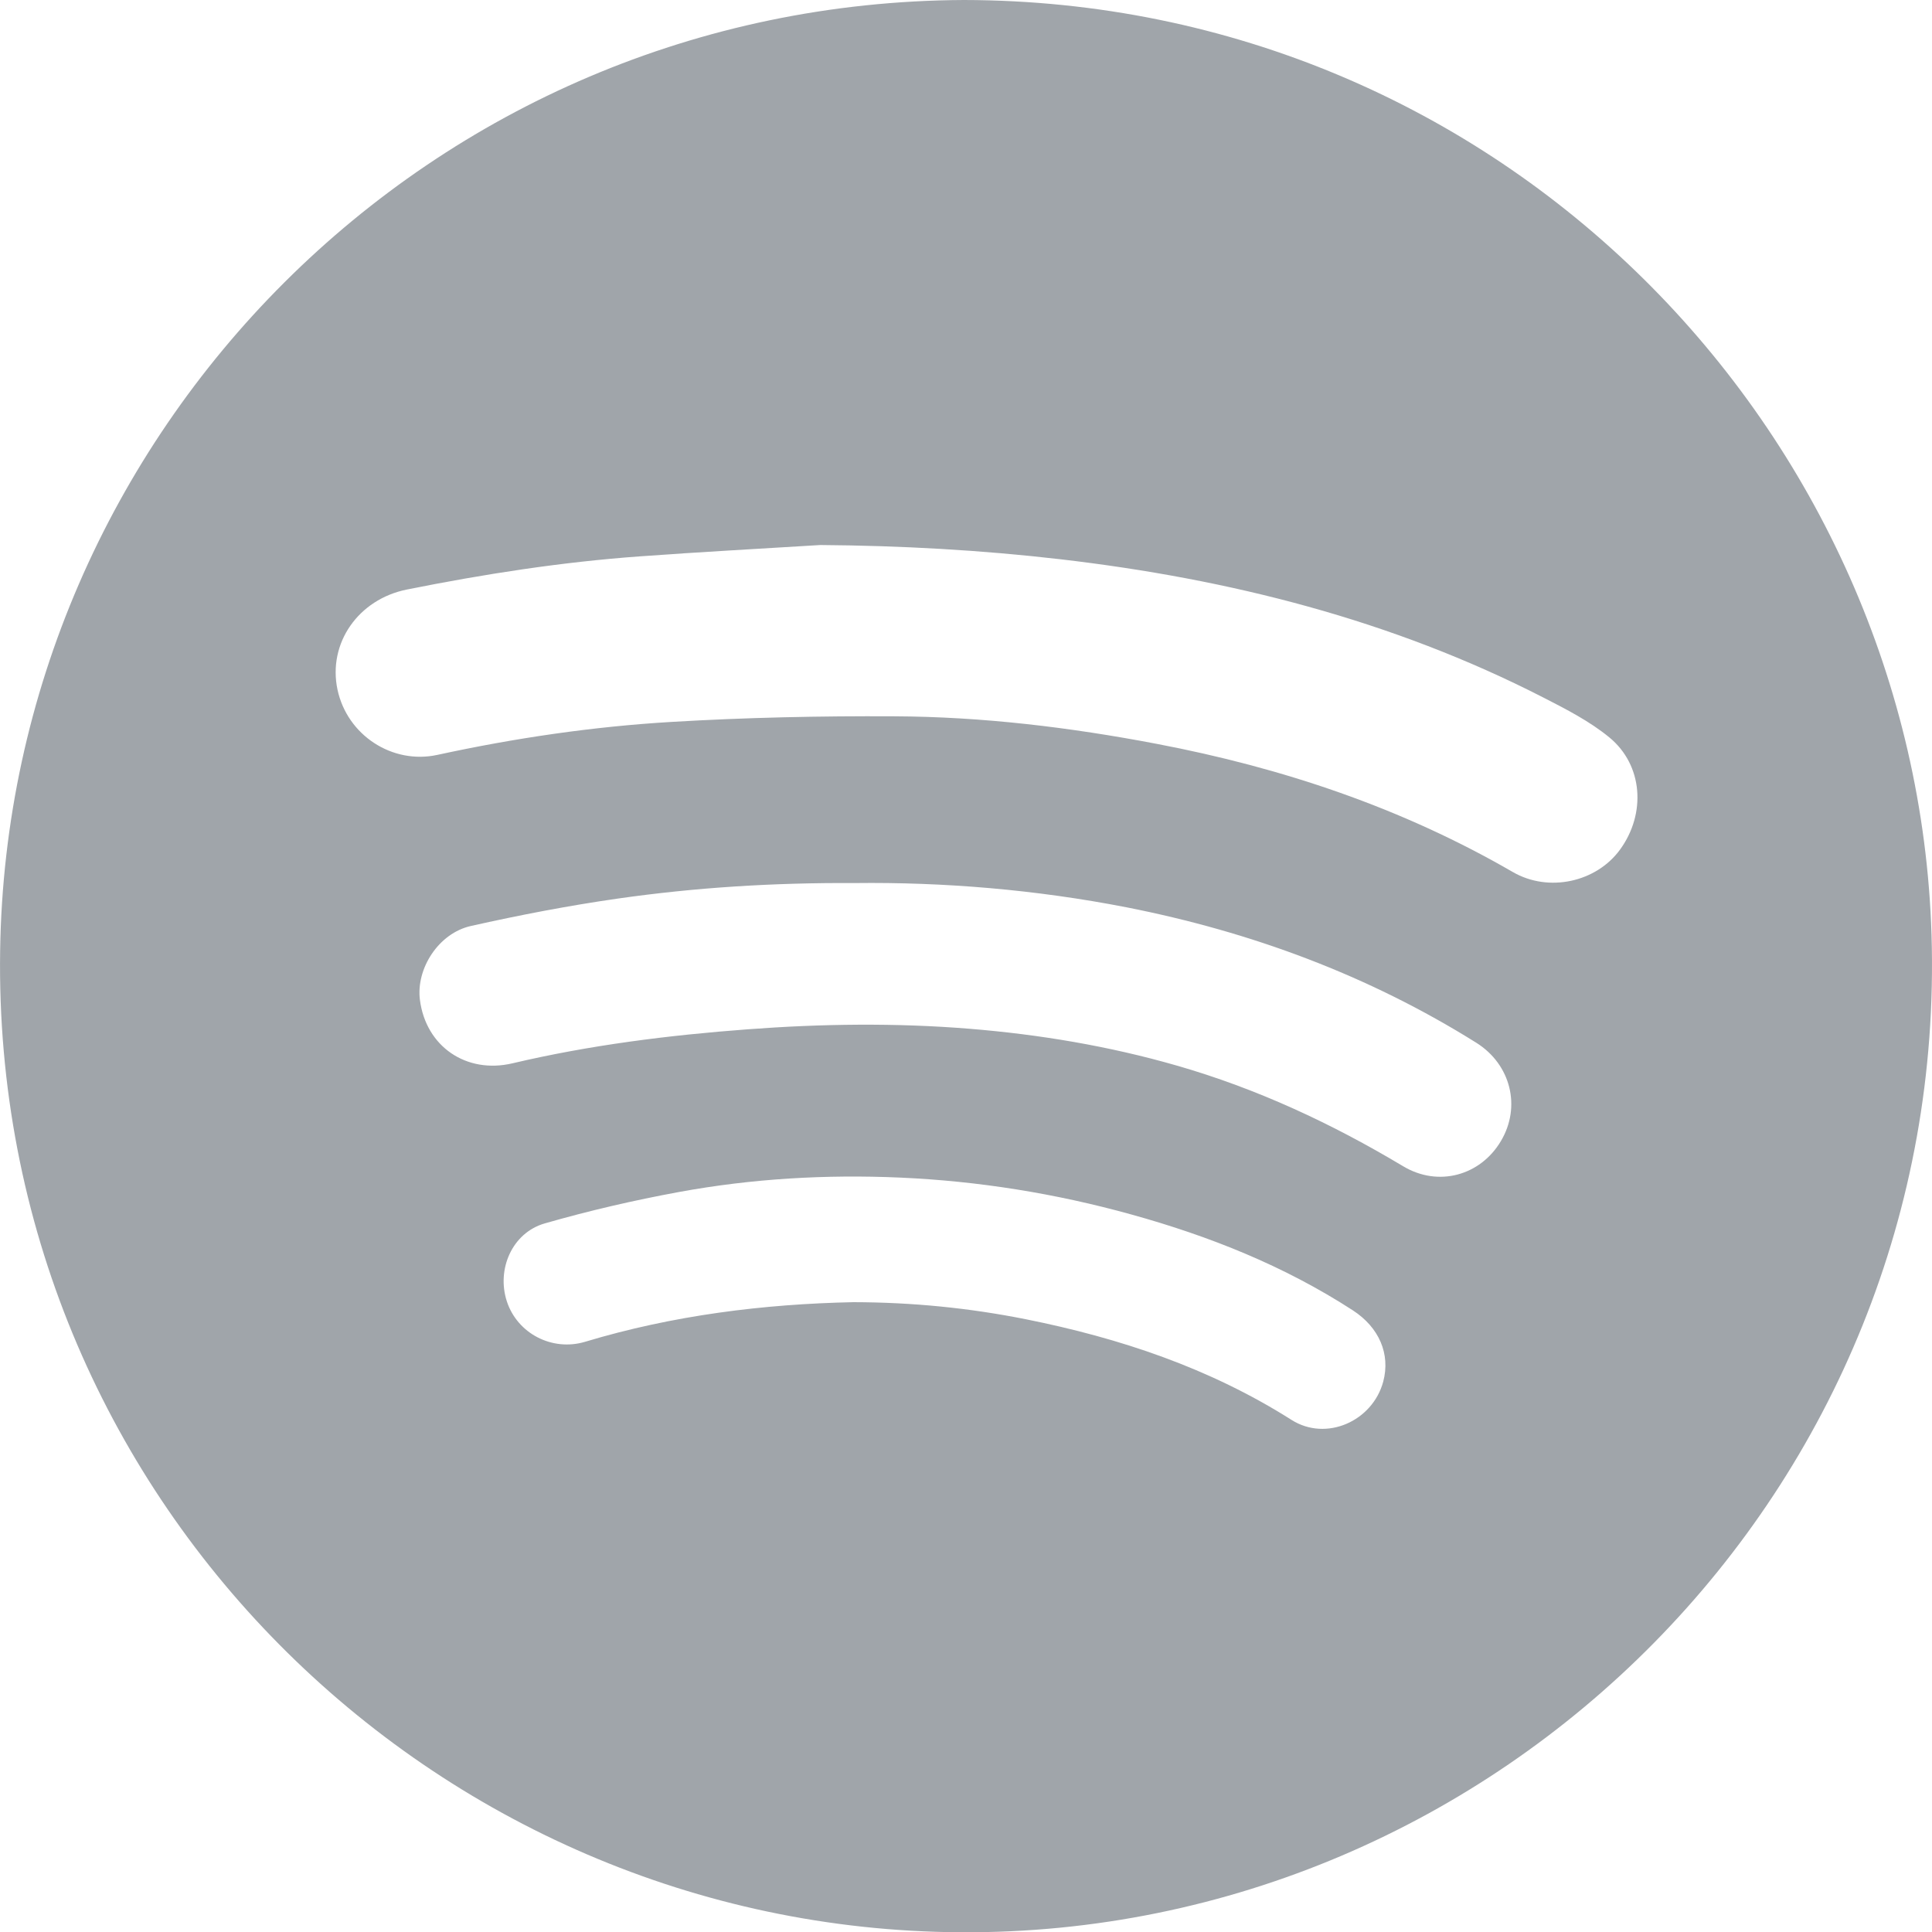 <svg version="1.1" xmlns="http://www.w3.org/2000/svg" xmlns:xlink="http://www.w3.org/1999/xlink" x="0px" y="0px"
	 viewBox="0 0 29 29" enable-background="new 0 0 29 29" xml:space="preserve">
<path fill="#A0A5AA" d="M14.468,0c8.076,0.014,14.293,6.475,14.525,14.035
	c0.255,8.321-6.5,15.016-14.576,14.969C6.495,28.959-0.119,22.445,0.002,14.274
	C0.115,6.503,6.45,0.038,14.468,0 M12.314,8.181
	c-0.902,0.056-1.806,0.104-2.707,0.17C8.43,8.436,7.265,8.617,6.108,8.849
	c-0.729,0.146-1.19,0.805-1.042,1.503c0.146,0.684,0.823,1.126,1.499,0.979
	c1.16-0.252,2.334-0.425,3.517-0.495c1.112-0.066,2.229-0.09,3.343-0.084
	c1.323,0.006,2.634,0.165,3.935,0.413c1.885,0.359,3.68,0.959,5.347,1.924
	c0.539,0.312,1.255,0.153,1.611-0.337c0.393-0.54,0.344-1.269-0.162-1.684
	c-0.295-0.242-0.646-0.422-0.99-0.598c-2.278-1.167-4.718-1.78-7.246-2.075
	C14.723,8.256,13.522,8.19,12.314,8.181 M12.828,13.255
	c-1.223-0.007-2.39,0.067-3.548,0.232c-0.741,0.106-1.479,0.248-2.21,0.412
	C6.582,14.007,6.243,14.541,6.303,15.008c0.09,0.702,0.698,1.115,1.388,0.953
	c1.162-0.274,2.345-0.422,3.534-0.511c1.108-0.083,2.217-0.098,3.327-0.008
	c1.055,0.086,2.094,0.26,3.113,0.553c1.203,0.346,2.325,0.869,3.397,1.511
	c0.528,0.316,1.159,0.141,1.467-0.378c0.307-0.515,0.149-1.15-0.368-1.475
	c-1.62-1.014-3.383-1.666-5.252-2.034C15.545,13.353,14.165,13.239,12.828,13.255
	 M12.81,19.546c0.892,0.002,1.744,0.088,2.587,0.256
	c1.412,0.283,2.76,0.732,3.989,1.511c0.52,0.33,1.217,0.021,1.377-0.575
	c0.11-0.414-0.062-0.813-0.456-1.069c-1.029-0.667-2.151-1.114-3.328-1.44
	c-1.136-0.315-2.293-0.501-3.469-0.553c-1.112-0.049-2.221,0.015-3.316,0.216
	c-0.679,0.125-1.354,0.281-2.018,0.472c-0.489,0.141-0.725,0.689-0.568,1.17
	c0.158,0.483,0.68,0.754,1.173,0.607C10.105,19.742,11.463,19.574,12.81,19.546"/>
</svg>